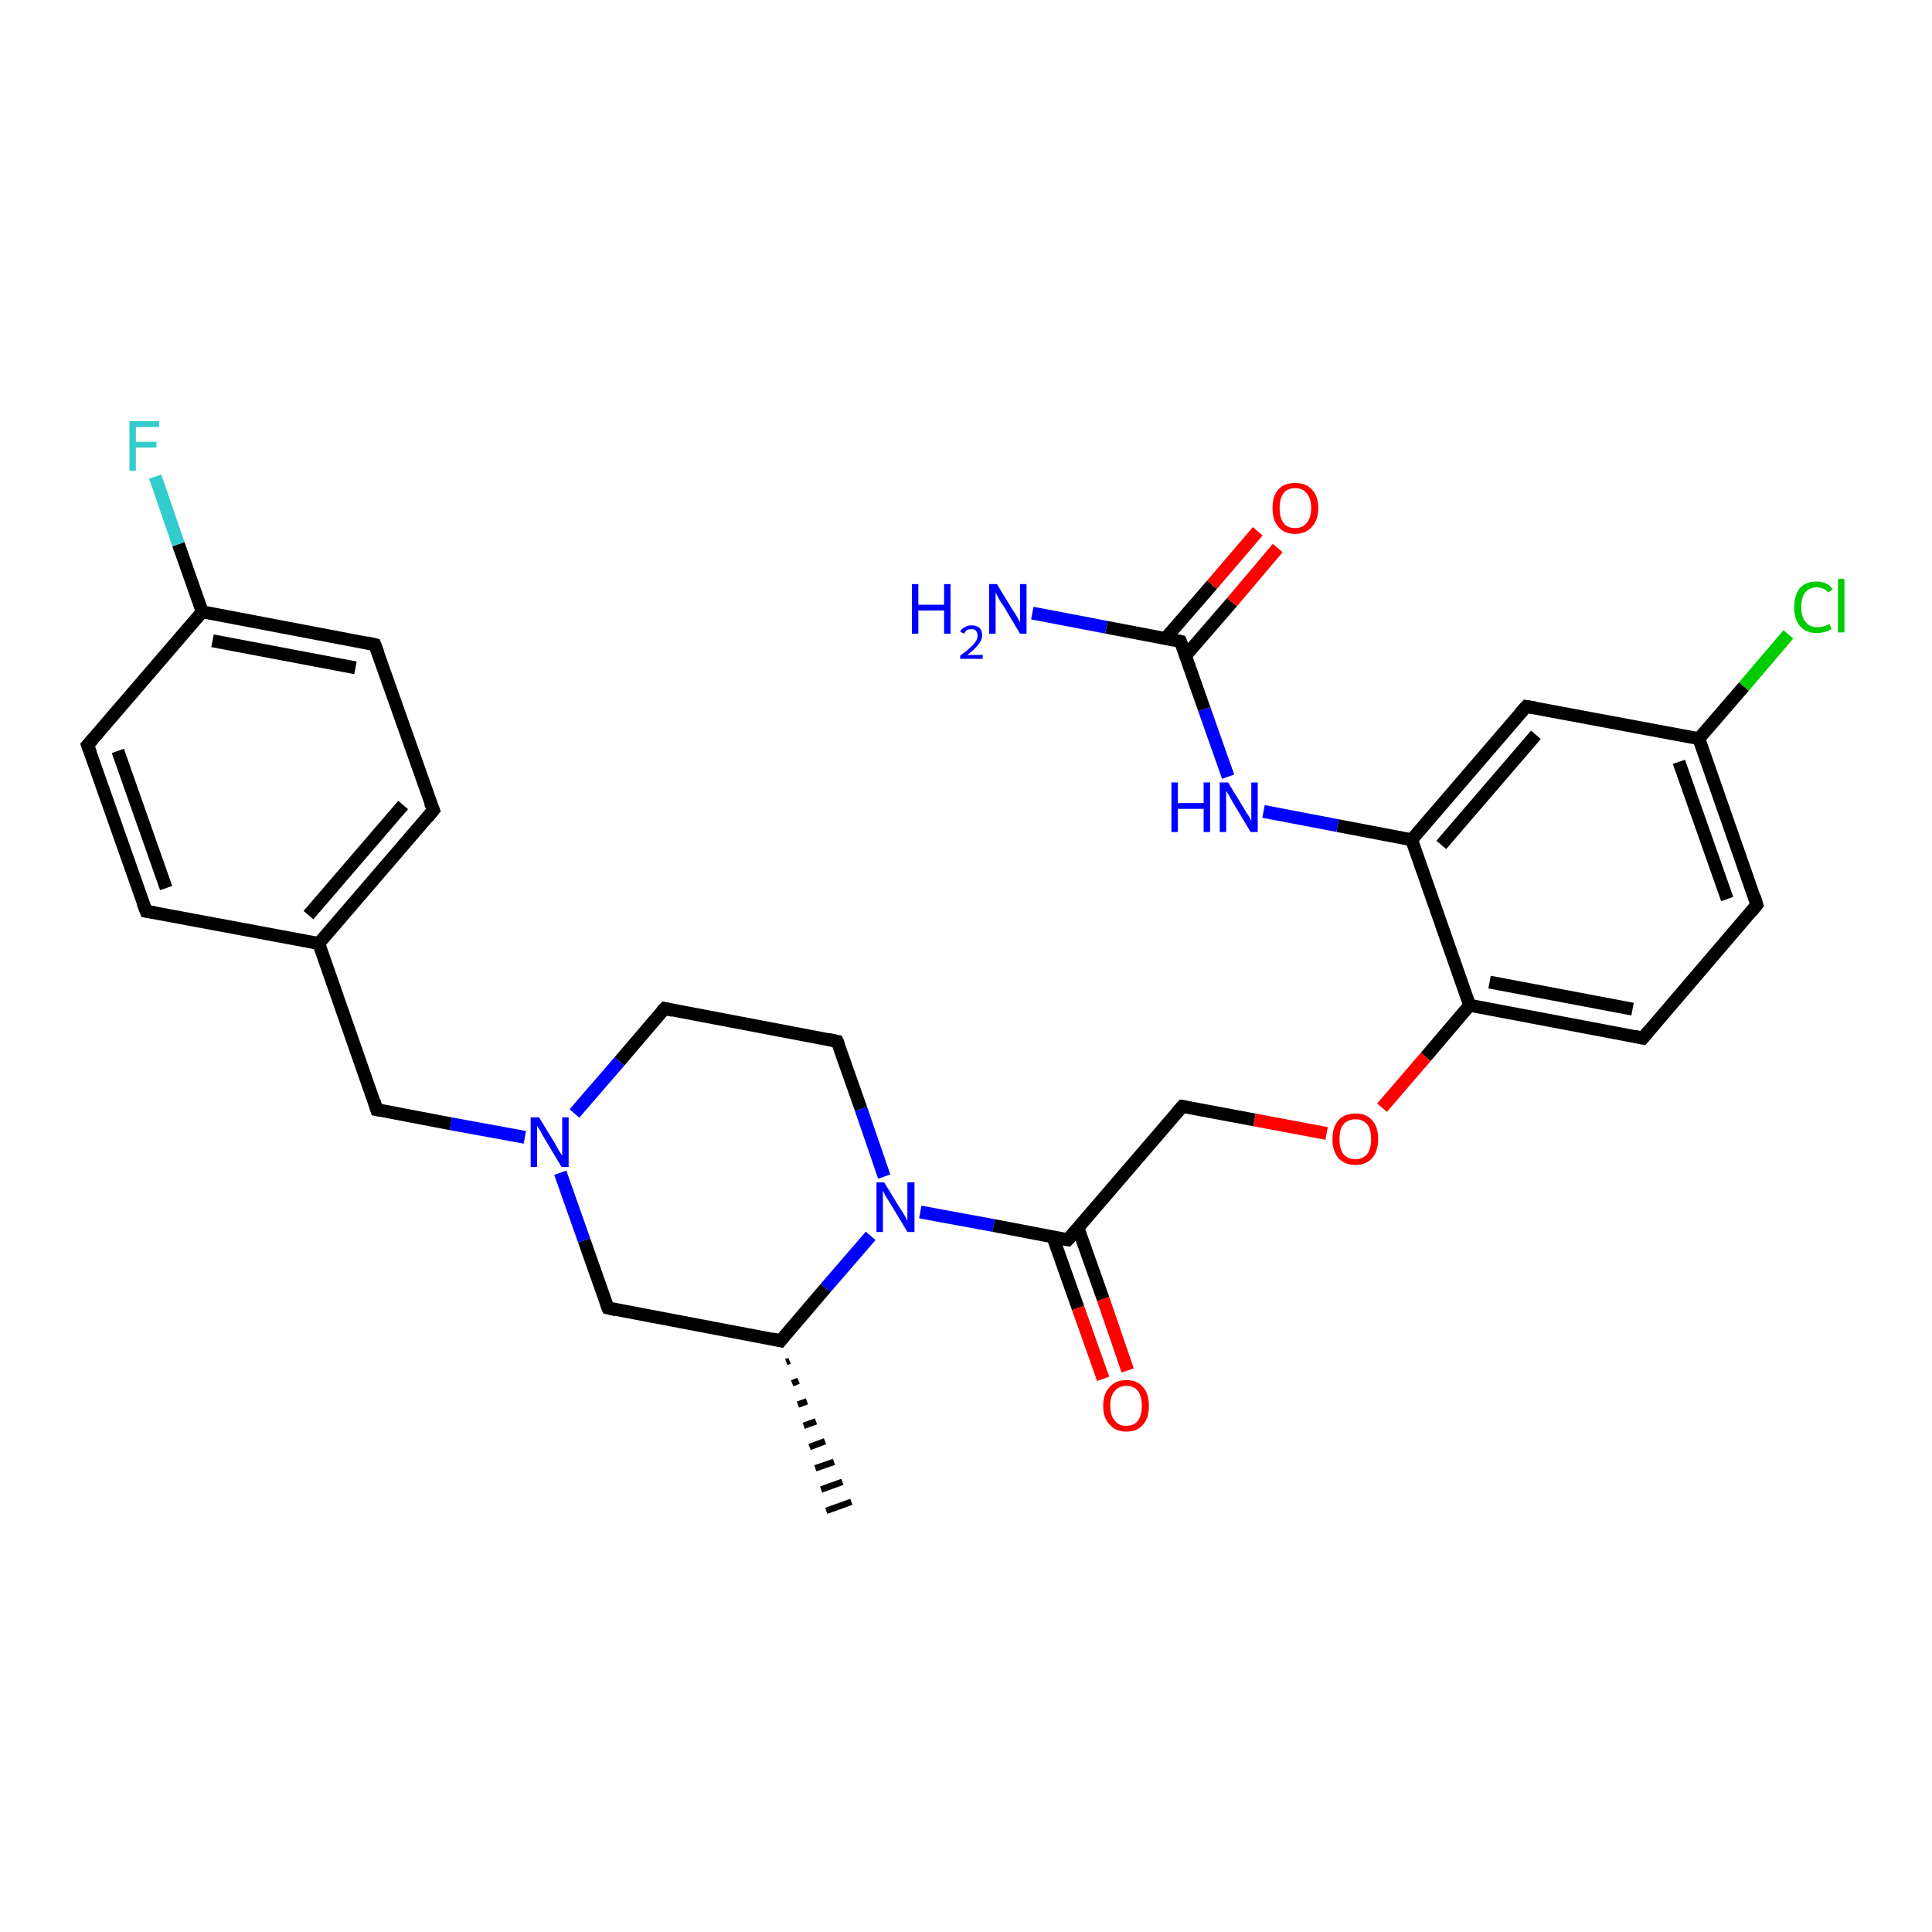 <?xml version='1.0' encoding='iso-8859-1'?>
<svg version='1.1' baseProfile='full'
              xmlns='http://www.w3.org/2000/svg'
                      xmlns:rdkit='http://www.rdkit.org/xml'
                      xmlns:xlink='http://www.w3.org/1999/xlink'
                  xml:space='preserve'
width='300px' height='300px' viewBox='0 0 300 300'>
<!-- END OF HEADER -->
<rect style='opacity:1.0;fill:#FFFFFF;stroke:none' width='300.0' height='300.0' x='0.0' y='0.0'> </rect>
<path class='bond-0 atom-1 atom-0' d='M 122.6,211.3 L 122.1,211.5' style='fill:none;fill-rule:evenodd;stroke:#000000;stroke-width:1.0px;stroke-linecap:butt;stroke-linejoin:miter;stroke-opacity:1' />
<path class='bond-0 atom-1 atom-0' d='M 124.0,214.4 L 123.0,214.8' style='fill:none;fill-rule:evenodd;stroke:#000000;stroke-width:1.0px;stroke-linecap:butt;stroke-linejoin:miter;stroke-opacity:1' />
<path class='bond-0 atom-1 atom-0' d='M 125.3,217.6 L 123.9,218.1' style='fill:none;fill-rule:evenodd;stroke:#000000;stroke-width:1.0px;stroke-linecap:butt;stroke-linejoin:miter;stroke-opacity:1' />
<path class='bond-0 atom-1 atom-0' d='M 126.7,220.7 L 124.8,221.4' style='fill:none;fill-rule:evenodd;stroke:#000000;stroke-width:1.0px;stroke-linecap:butt;stroke-linejoin:miter;stroke-opacity:1' />
<path class='bond-0 atom-1 atom-0' d='M 128.1,223.8 L 125.7,224.7' style='fill:none;fill-rule:evenodd;stroke:#000000;stroke-width:1.0px;stroke-linecap:butt;stroke-linejoin:miter;stroke-opacity:1' />
<path class='bond-0 atom-1 atom-0' d='M 129.5,227.0 L 126.6,228.0' style='fill:none;fill-rule:evenodd;stroke:#000000;stroke-width:1.0px;stroke-linecap:butt;stroke-linejoin:miter;stroke-opacity:1' />
<path class='bond-0 atom-1 atom-0' d='M 130.8,230.1 L 127.5,231.3' style='fill:none;fill-rule:evenodd;stroke:#000000;stroke-width:1.0px;stroke-linecap:butt;stroke-linejoin:miter;stroke-opacity:1' />
<path class='bond-0 atom-1 atom-0' d='M 132.2,233.2 L 128.3,234.6' style='fill:none;fill-rule:evenodd;stroke:#000000;stroke-width:1.0px;stroke-linecap:butt;stroke-linejoin:miter;stroke-opacity:1' />
<path class='bond-1 atom-1 atom-2' d='M 121.2,208.2 L 94.4,203.1' style='fill:none;fill-rule:evenodd;stroke:#000000;stroke-width:2.0px;stroke-linecap:butt;stroke-linejoin:miter;stroke-opacity:1' />
<path class='bond-2 atom-2 atom-3' d='M 94.4,203.1 L 90.7,192.6' style='fill:none;fill-rule:evenodd;stroke:#000000;stroke-width:2.0px;stroke-linecap:butt;stroke-linejoin:miter;stroke-opacity:1' />
<path class='bond-2 atom-2 atom-3' d='M 90.7,192.6 L 87.0,182.1' style='fill:none;fill-rule:evenodd;stroke:#0000FF;stroke-width:2.0px;stroke-linecap:butt;stroke-linejoin:miter;stroke-opacity:1' />
<path class='bond-3 atom-3 atom-4' d='M 81.5,176.6 L 70.0,174.5' style='fill:none;fill-rule:evenodd;stroke:#0000FF;stroke-width:2.0px;stroke-linecap:butt;stroke-linejoin:miter;stroke-opacity:1' />
<path class='bond-3 atom-3 atom-4' d='M 70.0,174.5 L 58.5,172.3' style='fill:none;fill-rule:evenodd;stroke:#000000;stroke-width:2.0px;stroke-linecap:butt;stroke-linejoin:miter;stroke-opacity:1' />
<path class='bond-4 atom-4 atom-5' d='M 58.5,172.3 L 49.5,146.5' style='fill:none;fill-rule:evenodd;stroke:#000000;stroke-width:2.0px;stroke-linecap:butt;stroke-linejoin:miter;stroke-opacity:1' />
<path class='bond-5 atom-5 atom-6' d='M 49.5,146.5 L 67.3,125.8' style='fill:none;fill-rule:evenodd;stroke:#000000;stroke-width:2.0px;stroke-linecap:butt;stroke-linejoin:miter;stroke-opacity:1' />
<path class='bond-5 atom-5 atom-6' d='M 47.9,142.1 L 62.6,125.0' style='fill:none;fill-rule:evenodd;stroke:#000000;stroke-width:2.0px;stroke-linecap:butt;stroke-linejoin:miter;stroke-opacity:1' />
<path class='bond-6 atom-6 atom-7' d='M 67.3,125.8 L 58.2,100.1' style='fill:none;fill-rule:evenodd;stroke:#000000;stroke-width:2.0px;stroke-linecap:butt;stroke-linejoin:miter;stroke-opacity:1' />
<path class='bond-7 atom-7 atom-8' d='M 58.2,100.1 L 31.4,95.0' style='fill:none;fill-rule:evenodd;stroke:#000000;stroke-width:2.0px;stroke-linecap:butt;stroke-linejoin:miter;stroke-opacity:1' />
<path class='bond-7 atom-7 atom-8' d='M 55.2,103.7 L 33.0,99.5' style='fill:none;fill-rule:evenodd;stroke:#000000;stroke-width:2.0px;stroke-linecap:butt;stroke-linejoin:miter;stroke-opacity:1' />
<path class='bond-8 atom-8 atom-9' d='M 31.4,95.0 L 27.7,84.5' style='fill:none;fill-rule:evenodd;stroke:#000000;stroke-width:2.0px;stroke-linecap:butt;stroke-linejoin:miter;stroke-opacity:1' />
<path class='bond-8 atom-8 atom-9' d='M 27.7,84.5 L 24.1,74.0' style='fill:none;fill-rule:evenodd;stroke:#33CCCC;stroke-width:2.0px;stroke-linecap:butt;stroke-linejoin:miter;stroke-opacity:1' />
<path class='bond-9 atom-8 atom-10' d='M 31.4,95.0 L 13.6,115.7' style='fill:none;fill-rule:evenodd;stroke:#000000;stroke-width:2.0px;stroke-linecap:butt;stroke-linejoin:miter;stroke-opacity:1' />
<path class='bond-10 atom-10 atom-11' d='M 13.6,115.7 L 22.7,141.5' style='fill:none;fill-rule:evenodd;stroke:#000000;stroke-width:2.0px;stroke-linecap:butt;stroke-linejoin:miter;stroke-opacity:1' />
<path class='bond-10 atom-10 atom-11' d='M 18.3,116.6 L 25.8,137.9' style='fill:none;fill-rule:evenodd;stroke:#000000;stroke-width:2.0px;stroke-linecap:butt;stroke-linejoin:miter;stroke-opacity:1' />
<path class='bond-11 atom-3 atom-12' d='M 89.2,172.9 L 96.2,164.8' style='fill:none;fill-rule:evenodd;stroke:#0000FF;stroke-width:2.0px;stroke-linecap:butt;stroke-linejoin:miter;stroke-opacity:1' />
<path class='bond-11 atom-3 atom-12' d='M 96.2,164.8 L 103.2,156.6' style='fill:none;fill-rule:evenodd;stroke:#000000;stroke-width:2.0px;stroke-linecap:butt;stroke-linejoin:miter;stroke-opacity:1' />
<path class='bond-12 atom-12 atom-13' d='M 103.2,156.6 L 130.0,161.7' style='fill:none;fill-rule:evenodd;stroke:#000000;stroke-width:2.0px;stroke-linecap:butt;stroke-linejoin:miter;stroke-opacity:1' />
<path class='bond-13 atom-13 atom-14' d='M 130.0,161.7 L 133.7,172.2' style='fill:none;fill-rule:evenodd;stroke:#000000;stroke-width:2.0px;stroke-linecap:butt;stroke-linejoin:miter;stroke-opacity:1' />
<path class='bond-13 atom-13 atom-14' d='M 133.7,172.2 L 137.3,182.7' style='fill:none;fill-rule:evenodd;stroke:#0000FF;stroke-width:2.0px;stroke-linecap:butt;stroke-linejoin:miter;stroke-opacity:1' />
<path class='bond-14 atom-14 atom-15' d='M 142.9,188.2 L 154.3,190.3' style='fill:none;fill-rule:evenodd;stroke:#0000FF;stroke-width:2.0px;stroke-linecap:butt;stroke-linejoin:miter;stroke-opacity:1' />
<path class='bond-14 atom-14 atom-15' d='M 154.3,190.3 L 165.8,192.5' style='fill:none;fill-rule:evenodd;stroke:#000000;stroke-width:2.0px;stroke-linecap:butt;stroke-linejoin:miter;stroke-opacity:1' />
<path class='bond-15 atom-15 atom-16' d='M 163.5,192.1 L 167.4,203.1' style='fill:none;fill-rule:evenodd;stroke:#000000;stroke-width:2.0px;stroke-linecap:butt;stroke-linejoin:miter;stroke-opacity:1' />
<path class='bond-15 atom-15 atom-16' d='M 167.4,203.1 L 171.3,214.1' style='fill:none;fill-rule:evenodd;stroke:#FF0000;stroke-width:2.0px;stroke-linecap:butt;stroke-linejoin:miter;stroke-opacity:1' />
<path class='bond-15 atom-15 atom-16' d='M 167.4,190.7 L 171.3,201.7' style='fill:none;fill-rule:evenodd;stroke:#000000;stroke-width:2.0px;stroke-linecap:butt;stroke-linejoin:miter;stroke-opacity:1' />
<path class='bond-15 atom-15 atom-16' d='M 171.3,201.7 L 175.1,212.8' style='fill:none;fill-rule:evenodd;stroke:#FF0000;stroke-width:2.0px;stroke-linecap:butt;stroke-linejoin:miter;stroke-opacity:1' />
<path class='bond-16 atom-15 atom-17' d='M 165.8,192.5 L 183.6,171.8' style='fill:none;fill-rule:evenodd;stroke:#000000;stroke-width:2.0px;stroke-linecap:butt;stroke-linejoin:miter;stroke-opacity:1' />
<path class='bond-17 atom-17 atom-18' d='M 183.6,171.8 L 194.8,173.9' style='fill:none;fill-rule:evenodd;stroke:#000000;stroke-width:2.0px;stroke-linecap:butt;stroke-linejoin:miter;stroke-opacity:1' />
<path class='bond-17 atom-17 atom-18' d='M 194.8,173.9 L 206.0,176.0' style='fill:none;fill-rule:evenodd;stroke:#FF0000;stroke-width:2.0px;stroke-linecap:butt;stroke-linejoin:miter;stroke-opacity:1' />
<path class='bond-18 atom-18 atom-19' d='M 214.6,172.0 L 221.4,164.1' style='fill:none;fill-rule:evenodd;stroke:#FF0000;stroke-width:2.0px;stroke-linecap:butt;stroke-linejoin:miter;stroke-opacity:1' />
<path class='bond-18 atom-18 atom-19' d='M 221.4,164.1 L 228.2,156.1' style='fill:none;fill-rule:evenodd;stroke:#000000;stroke-width:2.0px;stroke-linecap:butt;stroke-linejoin:miter;stroke-opacity:1' />
<path class='bond-19 atom-19 atom-20' d='M 228.2,156.1 L 255.1,161.2' style='fill:none;fill-rule:evenodd;stroke:#000000;stroke-width:2.0px;stroke-linecap:butt;stroke-linejoin:miter;stroke-opacity:1' />
<path class='bond-19 atom-19 atom-20' d='M 231.3,152.5 L 253.5,156.7' style='fill:none;fill-rule:evenodd;stroke:#000000;stroke-width:2.0px;stroke-linecap:butt;stroke-linejoin:miter;stroke-opacity:1' />
<path class='bond-20 atom-20 atom-21' d='M 255.1,161.2 L 272.8,140.5' style='fill:none;fill-rule:evenodd;stroke:#000000;stroke-width:2.0px;stroke-linecap:butt;stroke-linejoin:miter;stroke-opacity:1' />
<path class='bond-21 atom-21 atom-22' d='M 272.8,140.5 L 263.8,114.7' style='fill:none;fill-rule:evenodd;stroke:#000000;stroke-width:2.0px;stroke-linecap:butt;stroke-linejoin:miter;stroke-opacity:1' />
<path class='bond-21 atom-21 atom-22' d='M 268.2,139.6 L 260.7,118.3' style='fill:none;fill-rule:evenodd;stroke:#000000;stroke-width:2.0px;stroke-linecap:butt;stroke-linejoin:miter;stroke-opacity:1' />
<path class='bond-22 atom-22 atom-23' d='M 263.8,114.7 L 270.8,106.6' style='fill:none;fill-rule:evenodd;stroke:#000000;stroke-width:2.0px;stroke-linecap:butt;stroke-linejoin:miter;stroke-opacity:1' />
<path class='bond-22 atom-22 atom-23' d='M 270.8,106.6 L 277.7,98.5' style='fill:none;fill-rule:evenodd;stroke:#00CC00;stroke-width:2.0px;stroke-linecap:butt;stroke-linejoin:miter;stroke-opacity:1' />
<path class='bond-23 atom-22 atom-24' d='M 263.8,114.7 L 237.0,109.7' style='fill:none;fill-rule:evenodd;stroke:#000000;stroke-width:2.0px;stroke-linecap:butt;stroke-linejoin:miter;stroke-opacity:1' />
<path class='bond-24 atom-24 atom-25' d='M 237.0,109.7 L 219.2,130.4' style='fill:none;fill-rule:evenodd;stroke:#000000;stroke-width:2.0px;stroke-linecap:butt;stroke-linejoin:miter;stroke-opacity:1' />
<path class='bond-24 atom-24 atom-25' d='M 238.5,114.1 L 223.8,131.2' style='fill:none;fill-rule:evenodd;stroke:#000000;stroke-width:2.0px;stroke-linecap:butt;stroke-linejoin:miter;stroke-opacity:1' />
<path class='bond-25 atom-25 atom-26' d='M 219.2,130.4 L 207.7,128.2' style='fill:none;fill-rule:evenodd;stroke:#000000;stroke-width:2.0px;stroke-linecap:butt;stroke-linejoin:miter;stroke-opacity:1' />
<path class='bond-25 atom-25 atom-26' d='M 207.7,128.2 L 196.2,126.0' style='fill:none;fill-rule:evenodd;stroke:#0000FF;stroke-width:2.0px;stroke-linecap:butt;stroke-linejoin:miter;stroke-opacity:1' />
<path class='bond-26 atom-26 atom-27' d='M 190.7,120.6 L 187.0,110.1' style='fill:none;fill-rule:evenodd;stroke:#0000FF;stroke-width:2.0px;stroke-linecap:butt;stroke-linejoin:miter;stroke-opacity:1' />
<path class='bond-26 atom-26 atom-27' d='M 187.0,110.1 L 183.3,99.6' style='fill:none;fill-rule:evenodd;stroke:#000000;stroke-width:2.0px;stroke-linecap:butt;stroke-linejoin:miter;stroke-opacity:1' />
<path class='bond-27 atom-27 atom-28' d='M 183.3,99.6 L 171.8,97.4' style='fill:none;fill-rule:evenodd;stroke:#000000;stroke-width:2.0px;stroke-linecap:butt;stroke-linejoin:miter;stroke-opacity:1' />
<path class='bond-27 atom-27 atom-28' d='M 171.8,97.4 L 160.3,95.2' style='fill:none;fill-rule:evenodd;stroke:#0000FF;stroke-width:2.0px;stroke-linecap:butt;stroke-linejoin:miter;stroke-opacity:1' />
<path class='bond-28 atom-27 atom-29' d='M 184.1,101.8 L 191.3,93.5' style='fill:none;fill-rule:evenodd;stroke:#000000;stroke-width:2.0px;stroke-linecap:butt;stroke-linejoin:miter;stroke-opacity:1' />
<path class='bond-28 atom-27 atom-29' d='M 191.3,93.5 L 198.4,85.1' style='fill:none;fill-rule:evenodd;stroke:#FF0000;stroke-width:2.0px;stroke-linecap:butt;stroke-linejoin:miter;stroke-opacity:1' />
<path class='bond-28 atom-27 atom-29' d='M 181.0,99.1 L 188.2,90.8' style='fill:none;fill-rule:evenodd;stroke:#000000;stroke-width:2.0px;stroke-linecap:butt;stroke-linejoin:miter;stroke-opacity:1' />
<path class='bond-28 atom-27 atom-29' d='M 188.2,90.8 L 195.3,82.5' style='fill:none;fill-rule:evenodd;stroke:#FF0000;stroke-width:2.0px;stroke-linecap:butt;stroke-linejoin:miter;stroke-opacity:1' />
<path class='bond-29 atom-14 atom-1' d='M 135.2,191.9 L 128.2,200.0' style='fill:none;fill-rule:evenodd;stroke:#0000FF;stroke-width:2.0px;stroke-linecap:butt;stroke-linejoin:miter;stroke-opacity:1' />
<path class='bond-29 atom-14 atom-1' d='M 128.2,200.0 L 121.2,208.2' style='fill:none;fill-rule:evenodd;stroke:#000000;stroke-width:2.0px;stroke-linecap:butt;stroke-linejoin:miter;stroke-opacity:1' />
<path class='bond-30 atom-25 atom-19' d='M 219.2,130.4 L 228.2,156.1' style='fill:none;fill-rule:evenodd;stroke:#000000;stroke-width:2.0px;stroke-linecap:butt;stroke-linejoin:miter;stroke-opacity:1' />
<path class='bond-31 atom-11 atom-5' d='M 22.7,141.5 L 49.5,146.5' style='fill:none;fill-rule:evenodd;stroke:#000000;stroke-width:2.0px;stroke-linecap:butt;stroke-linejoin:miter;stroke-opacity:1' />
<path d='M 119.9,207.9 L 121.2,208.2 L 121.6,207.7' style='fill:none;stroke:#000000;stroke-width:2.0px;stroke-linecap:butt;stroke-linejoin:miter;stroke-opacity:1;' />
<path d='M 95.7,203.4 L 94.4,203.1 L 94.2,202.6' style='fill:none;stroke:#000000;stroke-width:2.0px;stroke-linecap:butt;stroke-linejoin:miter;stroke-opacity:1;' />
<path d='M 59.1,172.4 L 58.5,172.3 L 58.1,171.0' style='fill:none;stroke:#000000;stroke-width:2.0px;stroke-linecap:butt;stroke-linejoin:miter;stroke-opacity:1;' />
<path d='M 66.4,126.9 L 67.3,125.8 L 66.8,124.6' style='fill:none;stroke:#000000;stroke-width:2.0px;stroke-linecap:butt;stroke-linejoin:miter;stroke-opacity:1;' />
<path d='M 58.7,101.4 L 58.2,100.1 L 56.9,99.8' style='fill:none;stroke:#000000;stroke-width:2.0px;stroke-linecap:butt;stroke-linejoin:miter;stroke-opacity:1;' />
<path d='M 14.5,114.7 L 13.6,115.7 L 14.1,117.0' style='fill:none;stroke:#000000;stroke-width:2.0px;stroke-linecap:butt;stroke-linejoin:miter;stroke-opacity:1;' />
<path d='M 22.2,140.2 L 22.7,141.5 L 24.0,141.7' style='fill:none;stroke:#000000;stroke-width:2.0px;stroke-linecap:butt;stroke-linejoin:miter;stroke-opacity:1;' />
<path d='M 102.8,157.0 L 103.2,156.6 L 104.5,156.9' style='fill:none;stroke:#000000;stroke-width:2.0px;stroke-linecap:butt;stroke-linejoin:miter;stroke-opacity:1;' />
<path d='M 128.6,161.4 L 130.0,161.7 L 130.2,162.2' style='fill:none;stroke:#000000;stroke-width:2.0px;stroke-linecap:butt;stroke-linejoin:miter;stroke-opacity:1;' />
<path d='M 165.3,192.4 L 165.8,192.5 L 166.7,191.5' style='fill:none;stroke:#000000;stroke-width:2.0px;stroke-linecap:butt;stroke-linejoin:miter;stroke-opacity:1;' />
<path d='M 182.7,172.8 L 183.6,171.8 L 184.2,171.9' style='fill:none;stroke:#000000;stroke-width:2.0px;stroke-linecap:butt;stroke-linejoin:miter;stroke-opacity:1;' />
<path d='M 253.7,160.9 L 255.1,161.2 L 256.0,160.1' style='fill:none;stroke:#000000;stroke-width:2.0px;stroke-linecap:butt;stroke-linejoin:miter;stroke-opacity:1;' />
<path d='M 272.0,141.5 L 272.8,140.5 L 272.4,139.2' style='fill:none;stroke:#000000;stroke-width:2.0px;stroke-linecap:butt;stroke-linejoin:miter;stroke-opacity:1;' />
<path d='M 238.3,109.9 L 237.0,109.7 L 236.1,110.7' style='fill:none;stroke:#000000;stroke-width:2.0px;stroke-linecap:butt;stroke-linejoin:miter;stroke-opacity:1;' />
<path d='M 183.5,100.1 L 183.3,99.6 L 182.8,99.5' style='fill:none;stroke:#000000;stroke-width:2.0px;stroke-linecap:butt;stroke-linejoin:miter;stroke-opacity:1;' />
<path class='atom-3' d='M 83.7 173.5
L 86.2 177.6
Q 86.4 178.0, 86.8 178.7
Q 87.3 179.4, 87.3 179.5
L 87.3 173.5
L 88.3 173.5
L 88.3 181.2
L 87.2 181.2
L 84.5 176.7
Q 84.2 176.2, 83.9 175.6
Q 83.5 175.0, 83.4 174.8
L 83.4 181.2
L 82.4 181.2
L 82.4 173.5
L 83.7 173.5
' fill='#0000FF'/>
<path class='atom-9' d='M 20.1 65.4
L 24.7 65.4
L 24.7 66.3
L 21.1 66.3
L 21.1 68.6
L 24.3 68.6
L 24.3 69.5
L 21.1 69.5
L 21.1 73.1
L 20.1 73.1
L 20.1 65.4
' fill='#33CCCC'/>
<path class='atom-14' d='M 137.3 183.6
L 139.8 187.7
Q 140.1 188.1, 140.5 188.8
Q 140.9 189.5, 140.9 189.6
L 140.9 183.6
L 142.0 183.6
L 142.0 191.3
L 140.9 191.3
L 138.2 186.8
Q 137.9 186.3, 137.5 185.7
Q 137.2 185.1, 137.1 184.9
L 137.1 191.3
L 136.1 191.3
L 136.1 183.6
L 137.3 183.6
' fill='#0000FF'/>
<path class='atom-16' d='M 171.3 218.3
Q 171.3 216.4, 172.3 215.4
Q 173.2 214.3, 174.9 214.3
Q 176.6 214.3, 177.5 215.4
Q 178.4 216.4, 178.4 218.3
Q 178.4 220.2, 177.5 221.2
Q 176.6 222.3, 174.9 222.3
Q 173.2 222.3, 172.3 221.2
Q 171.3 220.2, 171.3 218.3
M 174.9 221.4
Q 176.1 221.4, 176.7 220.6
Q 177.3 219.8, 177.3 218.3
Q 177.3 216.8, 176.7 216.0
Q 176.1 215.2, 174.9 215.2
Q 173.7 215.2, 173.1 216.0
Q 172.4 216.7, 172.4 218.3
Q 172.4 219.8, 173.1 220.6
Q 173.7 221.4, 174.9 221.4
' fill='#FF0000'/>
<path class='atom-18' d='M 206.9 176.9
Q 206.9 175.0, 207.8 174.0
Q 208.7 172.9, 210.5 172.9
Q 212.2 172.9, 213.1 174.0
Q 214.0 175.0, 214.0 176.9
Q 214.0 178.7, 213.1 179.8
Q 212.1 180.9, 210.5 180.9
Q 208.8 180.9, 207.8 179.8
Q 206.9 178.7, 206.9 176.9
M 210.5 180.0
Q 211.6 180.0, 212.3 179.2
Q 212.9 178.4, 212.9 176.9
Q 212.9 175.3, 212.3 174.6
Q 211.6 173.8, 210.5 173.8
Q 209.3 173.8, 208.6 174.6
Q 208.0 175.3, 208.0 176.9
Q 208.0 178.4, 208.6 179.2
Q 209.3 180.0, 210.5 180.0
' fill='#FF0000'/>
<path class='atom-23' d='M 278.6 94.3
Q 278.6 92.4, 279.5 91.3
Q 280.4 90.3, 282.1 90.3
Q 283.7 90.3, 284.6 91.5
L 283.9 92.0
Q 283.2 91.2, 282.1 91.2
Q 281.0 91.2, 280.3 92.0
Q 279.7 92.8, 279.7 94.3
Q 279.7 95.8, 280.4 96.6
Q 281.0 97.4, 282.2 97.4
Q 283.1 97.4, 284.1 96.9
L 284.4 97.7
Q 284.0 97.9, 283.4 98.1
Q 282.8 98.3, 282.1 98.3
Q 280.4 98.3, 279.5 97.2
Q 278.6 96.2, 278.6 94.3
' fill='#00CC00'/>
<path class='atom-23' d='M 285.4 89.9
L 286.4 89.9
L 286.4 98.2
L 285.4 98.2
L 285.4 89.9
' fill='#00CC00'/>
<path class='atom-26' d='M 181.9 121.5
L 182.9 121.5
L 182.9 124.7
L 186.9 124.7
L 186.9 121.5
L 187.9 121.5
L 187.9 129.2
L 186.9 129.2
L 186.9 125.6
L 182.9 125.6
L 182.9 129.2
L 181.9 129.2
L 181.9 121.5
' fill='#0000FF'/>
<path class='atom-26' d='M 190.7 121.5
L 193.2 125.6
Q 193.4 126.0, 193.9 126.7
Q 194.3 127.4, 194.3 127.5
L 194.3 121.5
L 195.3 121.5
L 195.3 129.2
L 194.2 129.2
L 191.5 124.7
Q 191.2 124.2, 190.9 123.6
Q 190.5 123.0, 190.4 122.8
L 190.4 129.2
L 189.4 129.2
L 189.4 121.5
L 190.7 121.5
' fill='#0000FF'/>
<path class='atom-28' d='M 141.6 90.7
L 142.6 90.7
L 142.6 93.9
L 146.6 93.9
L 146.6 90.7
L 147.6 90.7
L 147.6 98.4
L 146.6 98.4
L 146.6 94.8
L 142.6 94.8
L 142.6 98.4
L 141.6 98.4
L 141.6 90.7
' fill='#0000FF'/>
<path class='atom-28' d='M 149.1 98.1
Q 149.3 97.6, 149.8 97.4
Q 150.2 97.1, 150.9 97.1
Q 151.6 97.1, 152.1 97.5
Q 152.5 97.9, 152.5 98.7
Q 152.5 99.4, 151.9 100.1
Q 151.4 100.8, 150.2 101.7
L 152.6 101.7
L 152.6 102.3
L 149.1 102.3
L 149.1 101.8
Q 150.1 101.1, 150.6 100.6
Q 151.2 100.1, 151.5 99.6
Q 151.8 99.2, 151.8 98.7
Q 151.8 98.2, 151.5 97.9
Q 151.3 97.7, 150.9 97.7
Q 150.4 97.7, 150.2 97.8
Q 149.9 98.0, 149.7 98.4
L 149.1 98.1
' fill='#0000FF'/>
<path class='atom-28' d='M 154.8 90.7
L 157.3 94.8
Q 157.6 95.2, 158.0 95.9
Q 158.4 96.6, 158.4 96.7
L 158.4 90.7
L 159.4 90.7
L 159.4 98.4
L 158.4 98.4
L 155.7 93.9
Q 155.3 93.4, 155.0 92.8
Q 154.7 92.2, 154.6 92.0
L 154.6 98.4
L 153.6 98.4
L 153.6 90.7
L 154.8 90.7
' fill='#0000FF'/>
<path class='atom-29' d='M 197.6 78.9
Q 197.6 77.0, 198.5 76.0
Q 199.4 75.0, 201.1 75.0
Q 202.8 75.0, 203.7 76.0
Q 204.7 77.0, 204.7 78.9
Q 204.7 80.8, 203.7 81.8
Q 202.8 82.9, 201.1 82.9
Q 199.4 82.9, 198.5 81.8
Q 197.6 80.8, 197.6 78.9
M 201.1 82.0
Q 202.3 82.0, 202.9 81.2
Q 203.6 80.4, 203.6 78.9
Q 203.6 77.4, 202.9 76.6
Q 202.3 75.8, 201.1 75.8
Q 199.9 75.8, 199.3 76.6
Q 198.7 77.4, 198.7 78.9
Q 198.7 80.4, 199.3 81.2
Q 199.9 82.0, 201.1 82.0
' fill='#FF0000'/>
</svg>
